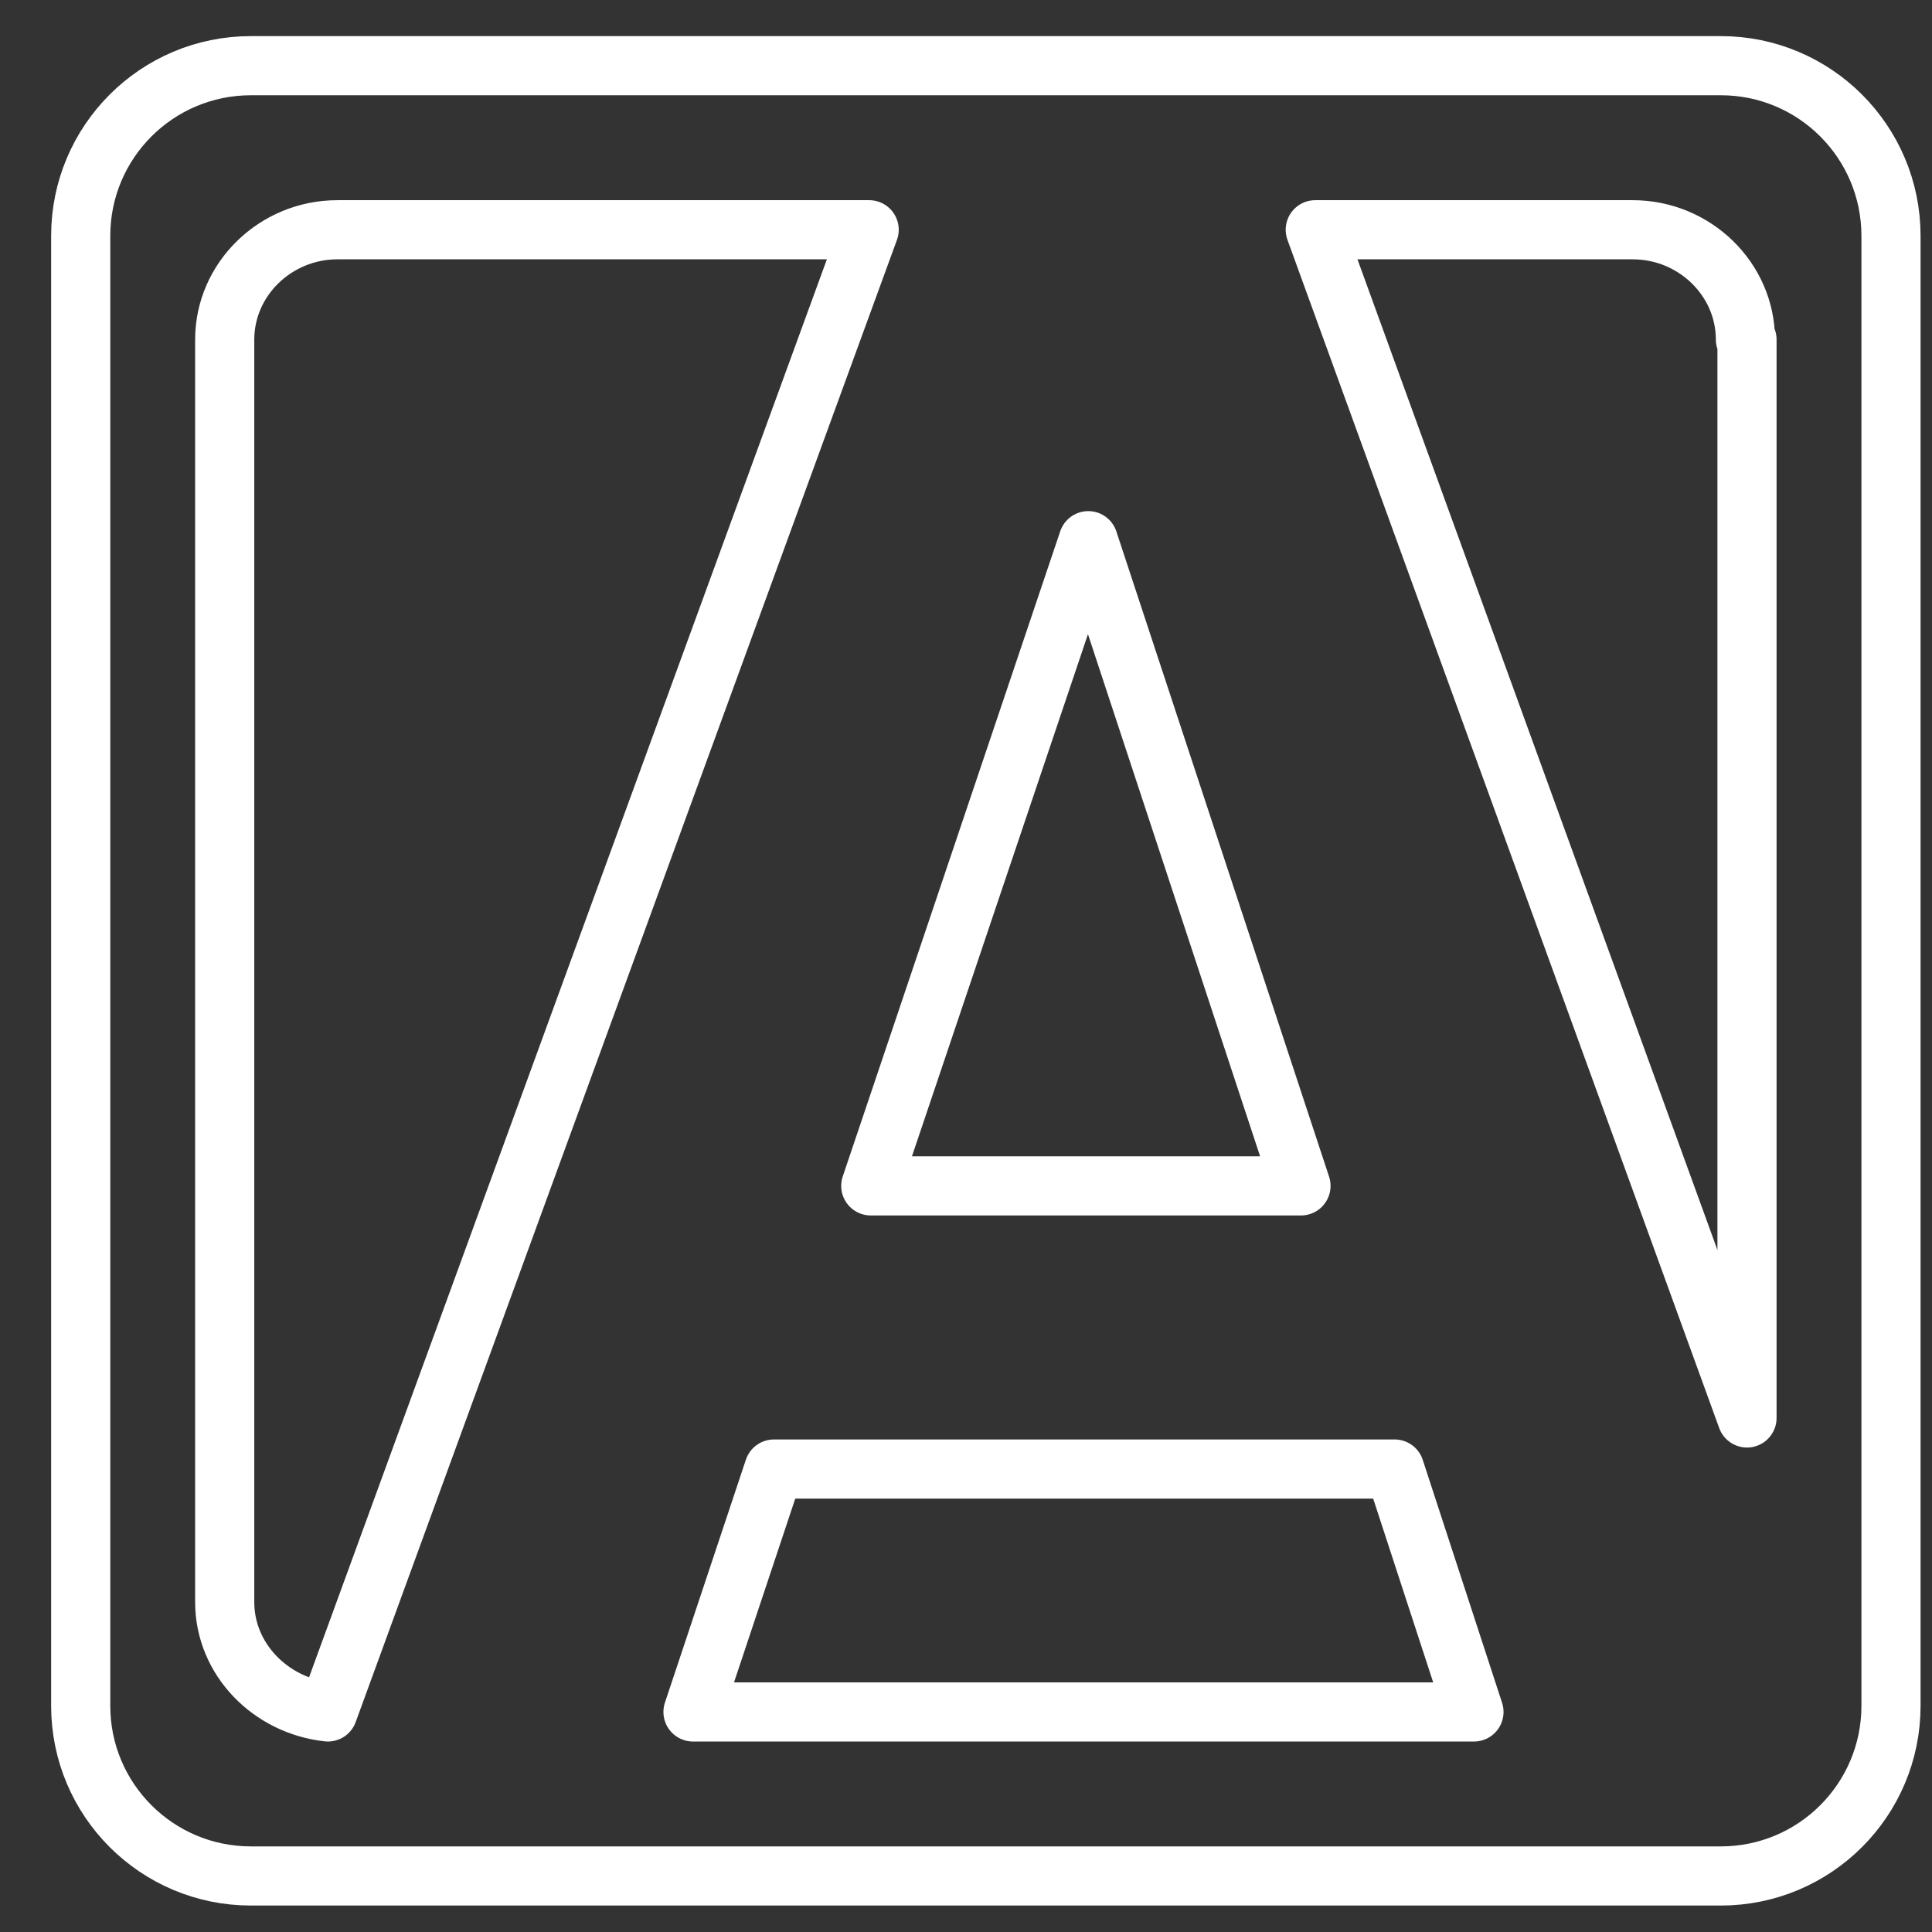 <?xml version="1.0" encoding="UTF-8"?> <svg xmlns="http://www.w3.org/2000/svg" width="49" height="49" viewBox="0 0 49 49" fill="none"><rect x="0" y="0" width="49" height="49" fill="#333333" stroke="none"/><path d="M2.047 5.982C2.047 3.598 3.979 1.666 6.363 1.666H43.644C46.028 1.666 47.96 3.598 47.96 5.982V43.264C47.96 45.647 46.028 47.579 43.644 47.579H6.363C3.979 47.579 2.047 45.647 2.047 43.264V5.982Z" stroke="white" stroke-width="1.5" stroke-linejoin="round"></path><path d="M8.558 5.827C6.987 5.827 5.699 7.082 5.699 8.612V40.633C5.699 42.085 6.866 43.261 8.316 43.419L22.044 5.827H8.558Z" stroke="white" stroke-width="1.5" stroke-linejoin="round"></path><path d="M44.268 8.612C44.268 7.082 42.979 5.827 41.409 5.827H33.358L44.308 35.963V8.612H44.268Z" stroke="white" stroke-width="1.5" stroke-linejoin="round"></path><path d="M35.371 37.258H19.629L17.576 43.419H37.383L35.371 37.258Z" stroke="white" stroke-width="1.5" stroke-linejoin="round"></path><path d="M27.601 13.713L22.085 30.077H32.996L27.601 13.713Z" stroke="white" stroke-width="1.5" stroke-linejoin="round"></path></svg>